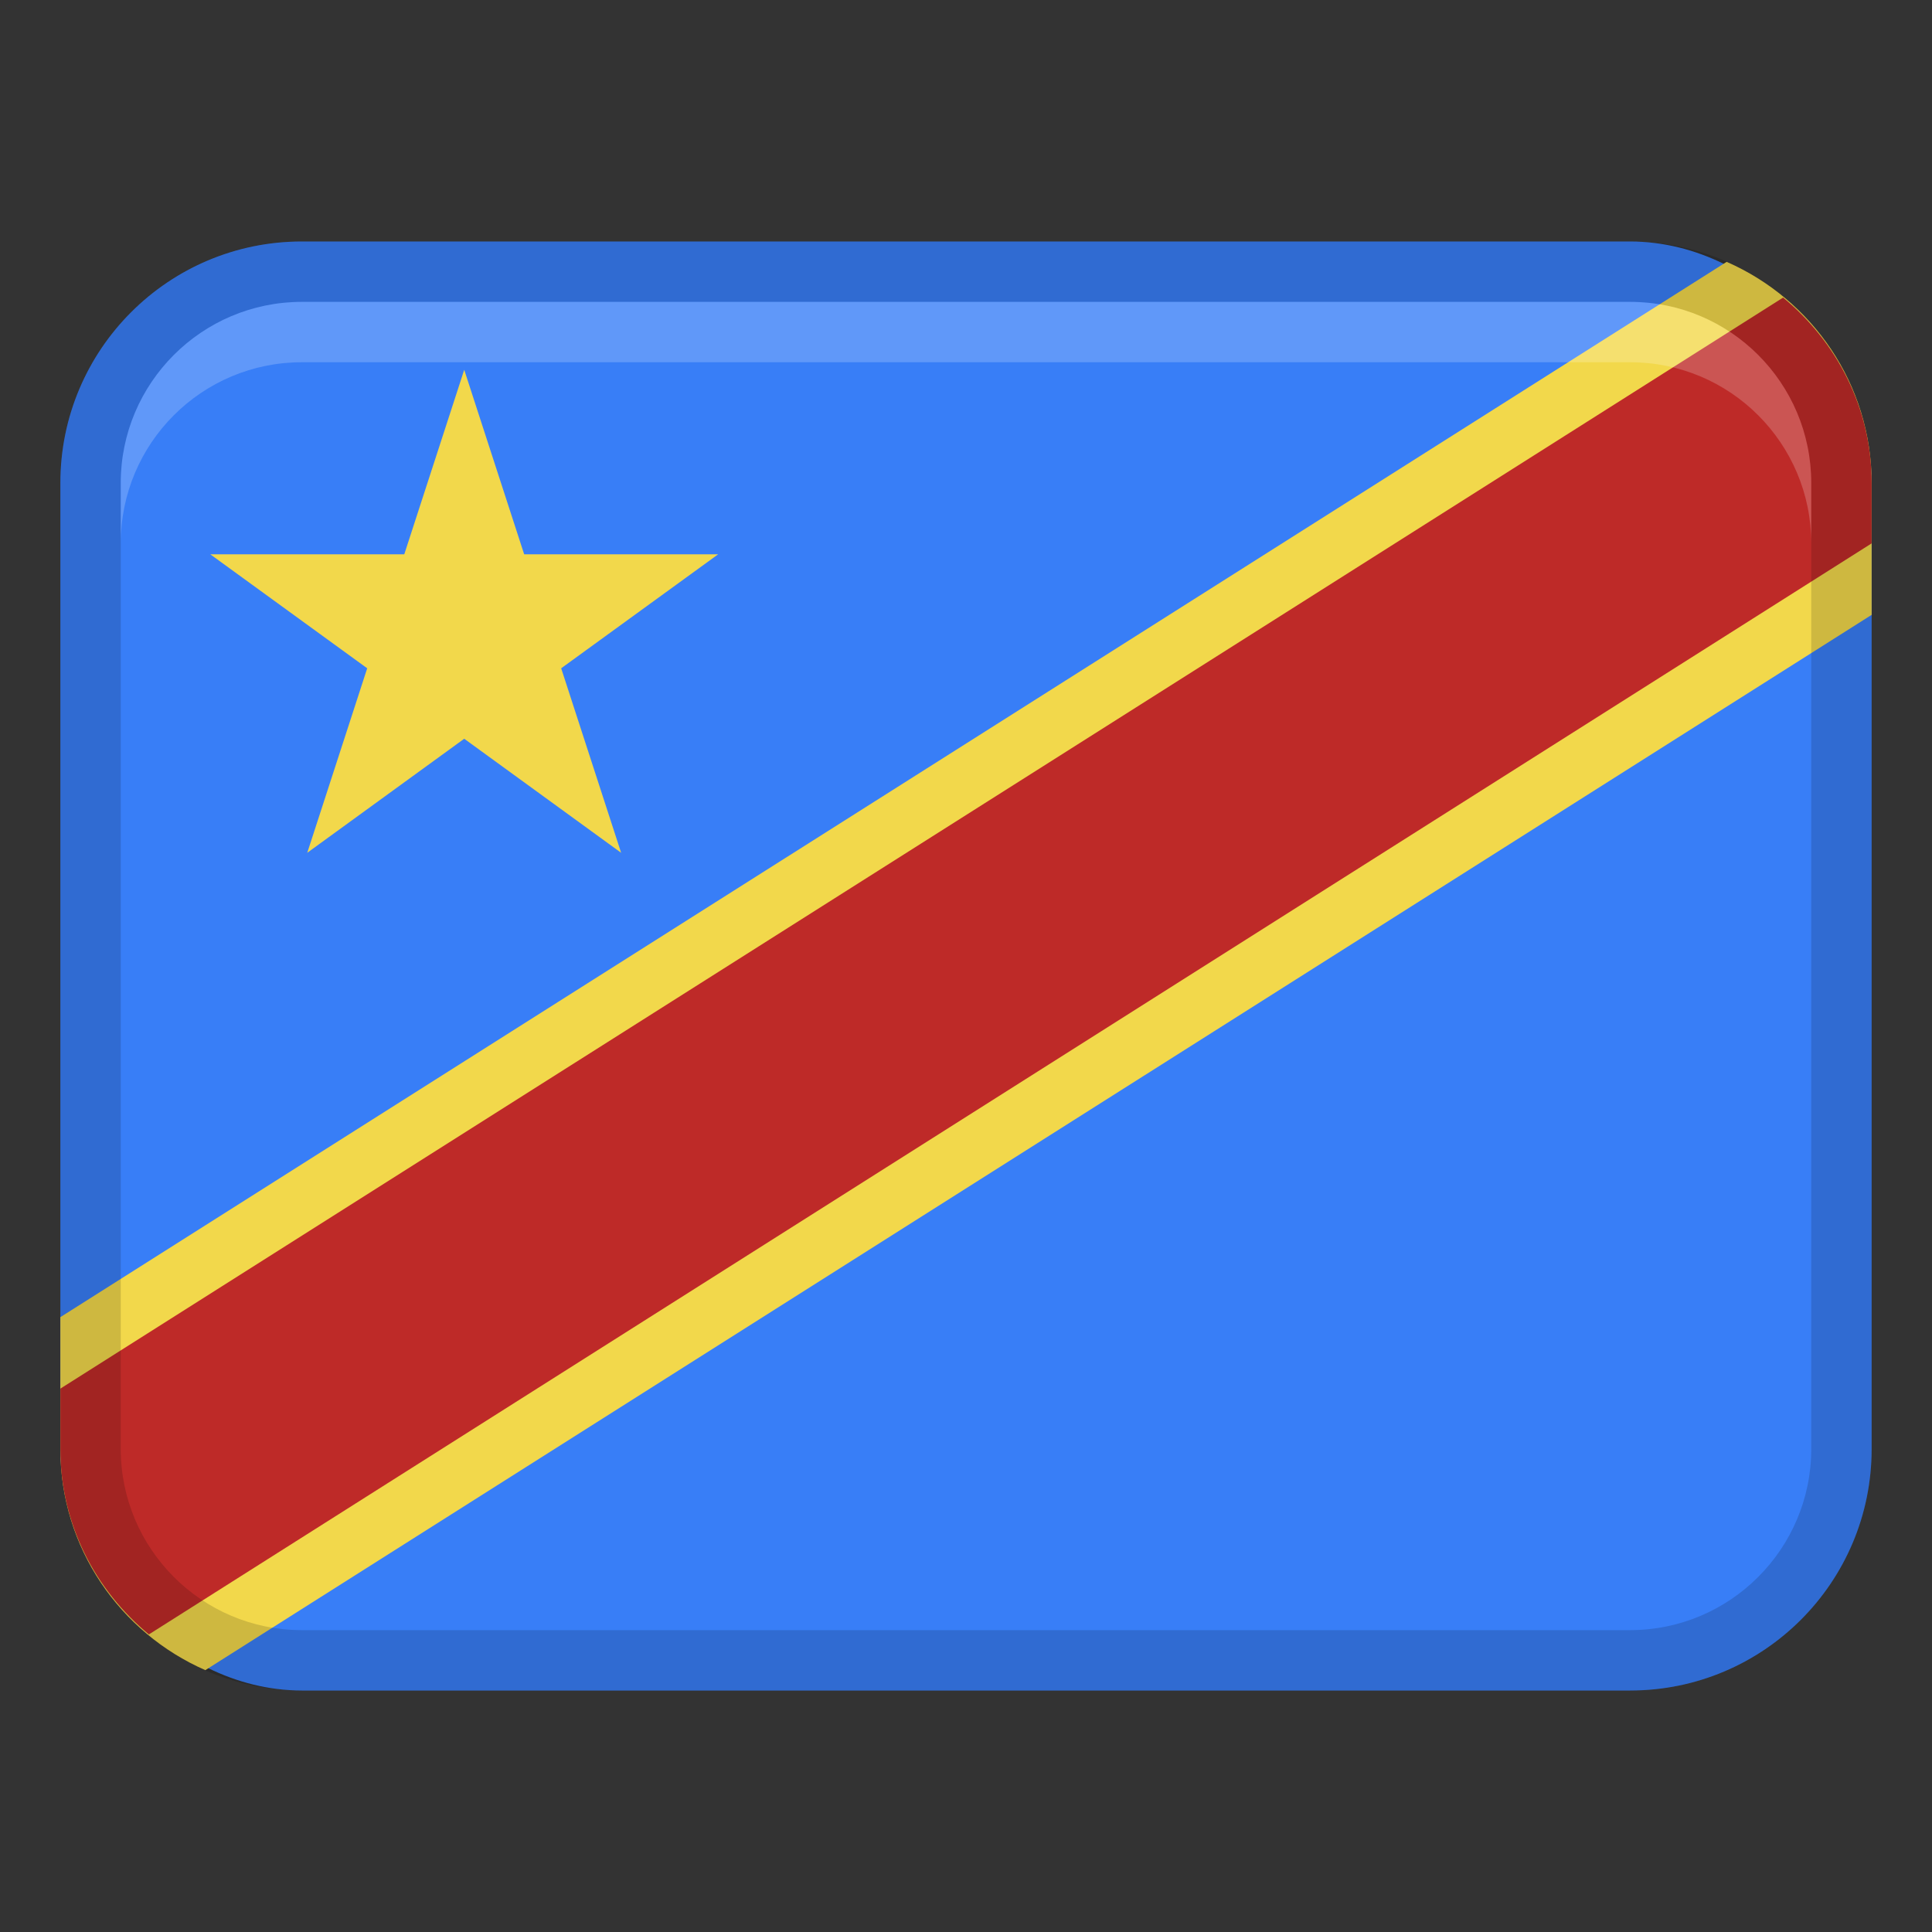 <svg xmlns="http://www.w3.org/2000/svg" width="48" height="48" viewBox="0 0 32 32"><rect x="0" y="0" width="32" height="32" fill="#333333" stroke="none"/><title>democratic republic congo</title><g class="nc-icon-wrapper"><rect x="1" y="4" width="30" height="24" rx="4" ry="4" fill="#387ef7"></rect><path fill="#f2d84b" d="M9.295 11.069L11.895 9.181 8.682 9.181 7.689 6.125 6.696 9.181 3.483 9.181 6.082 11.069 5.089 14.125 7.689 12.236 10.288 14.125 9.295 11.069z"></path><path d="M31,8c0-1.64-.989-3.045-2.401-3.663L1,21.816v2.184c0,1.64,.989,3.045,2.401,3.663L31,10.184v-2.184Z" fill="#f2d84b"></path><path d="M29.534,4.929L1,23v1c0,1.242,.578,2.338,1.466,3.071L31,9v-1c0-1.242-.578-2.338-1.466-3.071Z" fill="#be2a28"></path><path d="M1,8V24c0,2.209,1.791,4,4,4H27c2.209,0,4-1.791,4-4V8c0-2.209-1.791-4-4-4H5c-2.209,0-4,1.791-4,4Zm1,0c0-1.654,1.346-3,3-3H27c1.654,0,3,1.346,3,3V24c0,1.654-1.346,3-3,3H5c-1.654,0-3-1.346-3-3V8Z" opacity=".15"></path><path d="M27,5H5c-1.657,0-3,1.343-3,3v1c0-1.657,1.343-3,3-3H27c1.657,0,3,1.343,3,3v-1c0-1.657-1.343-3-3-3Z" fill="#fff" opacity=".2"></path></g></svg>